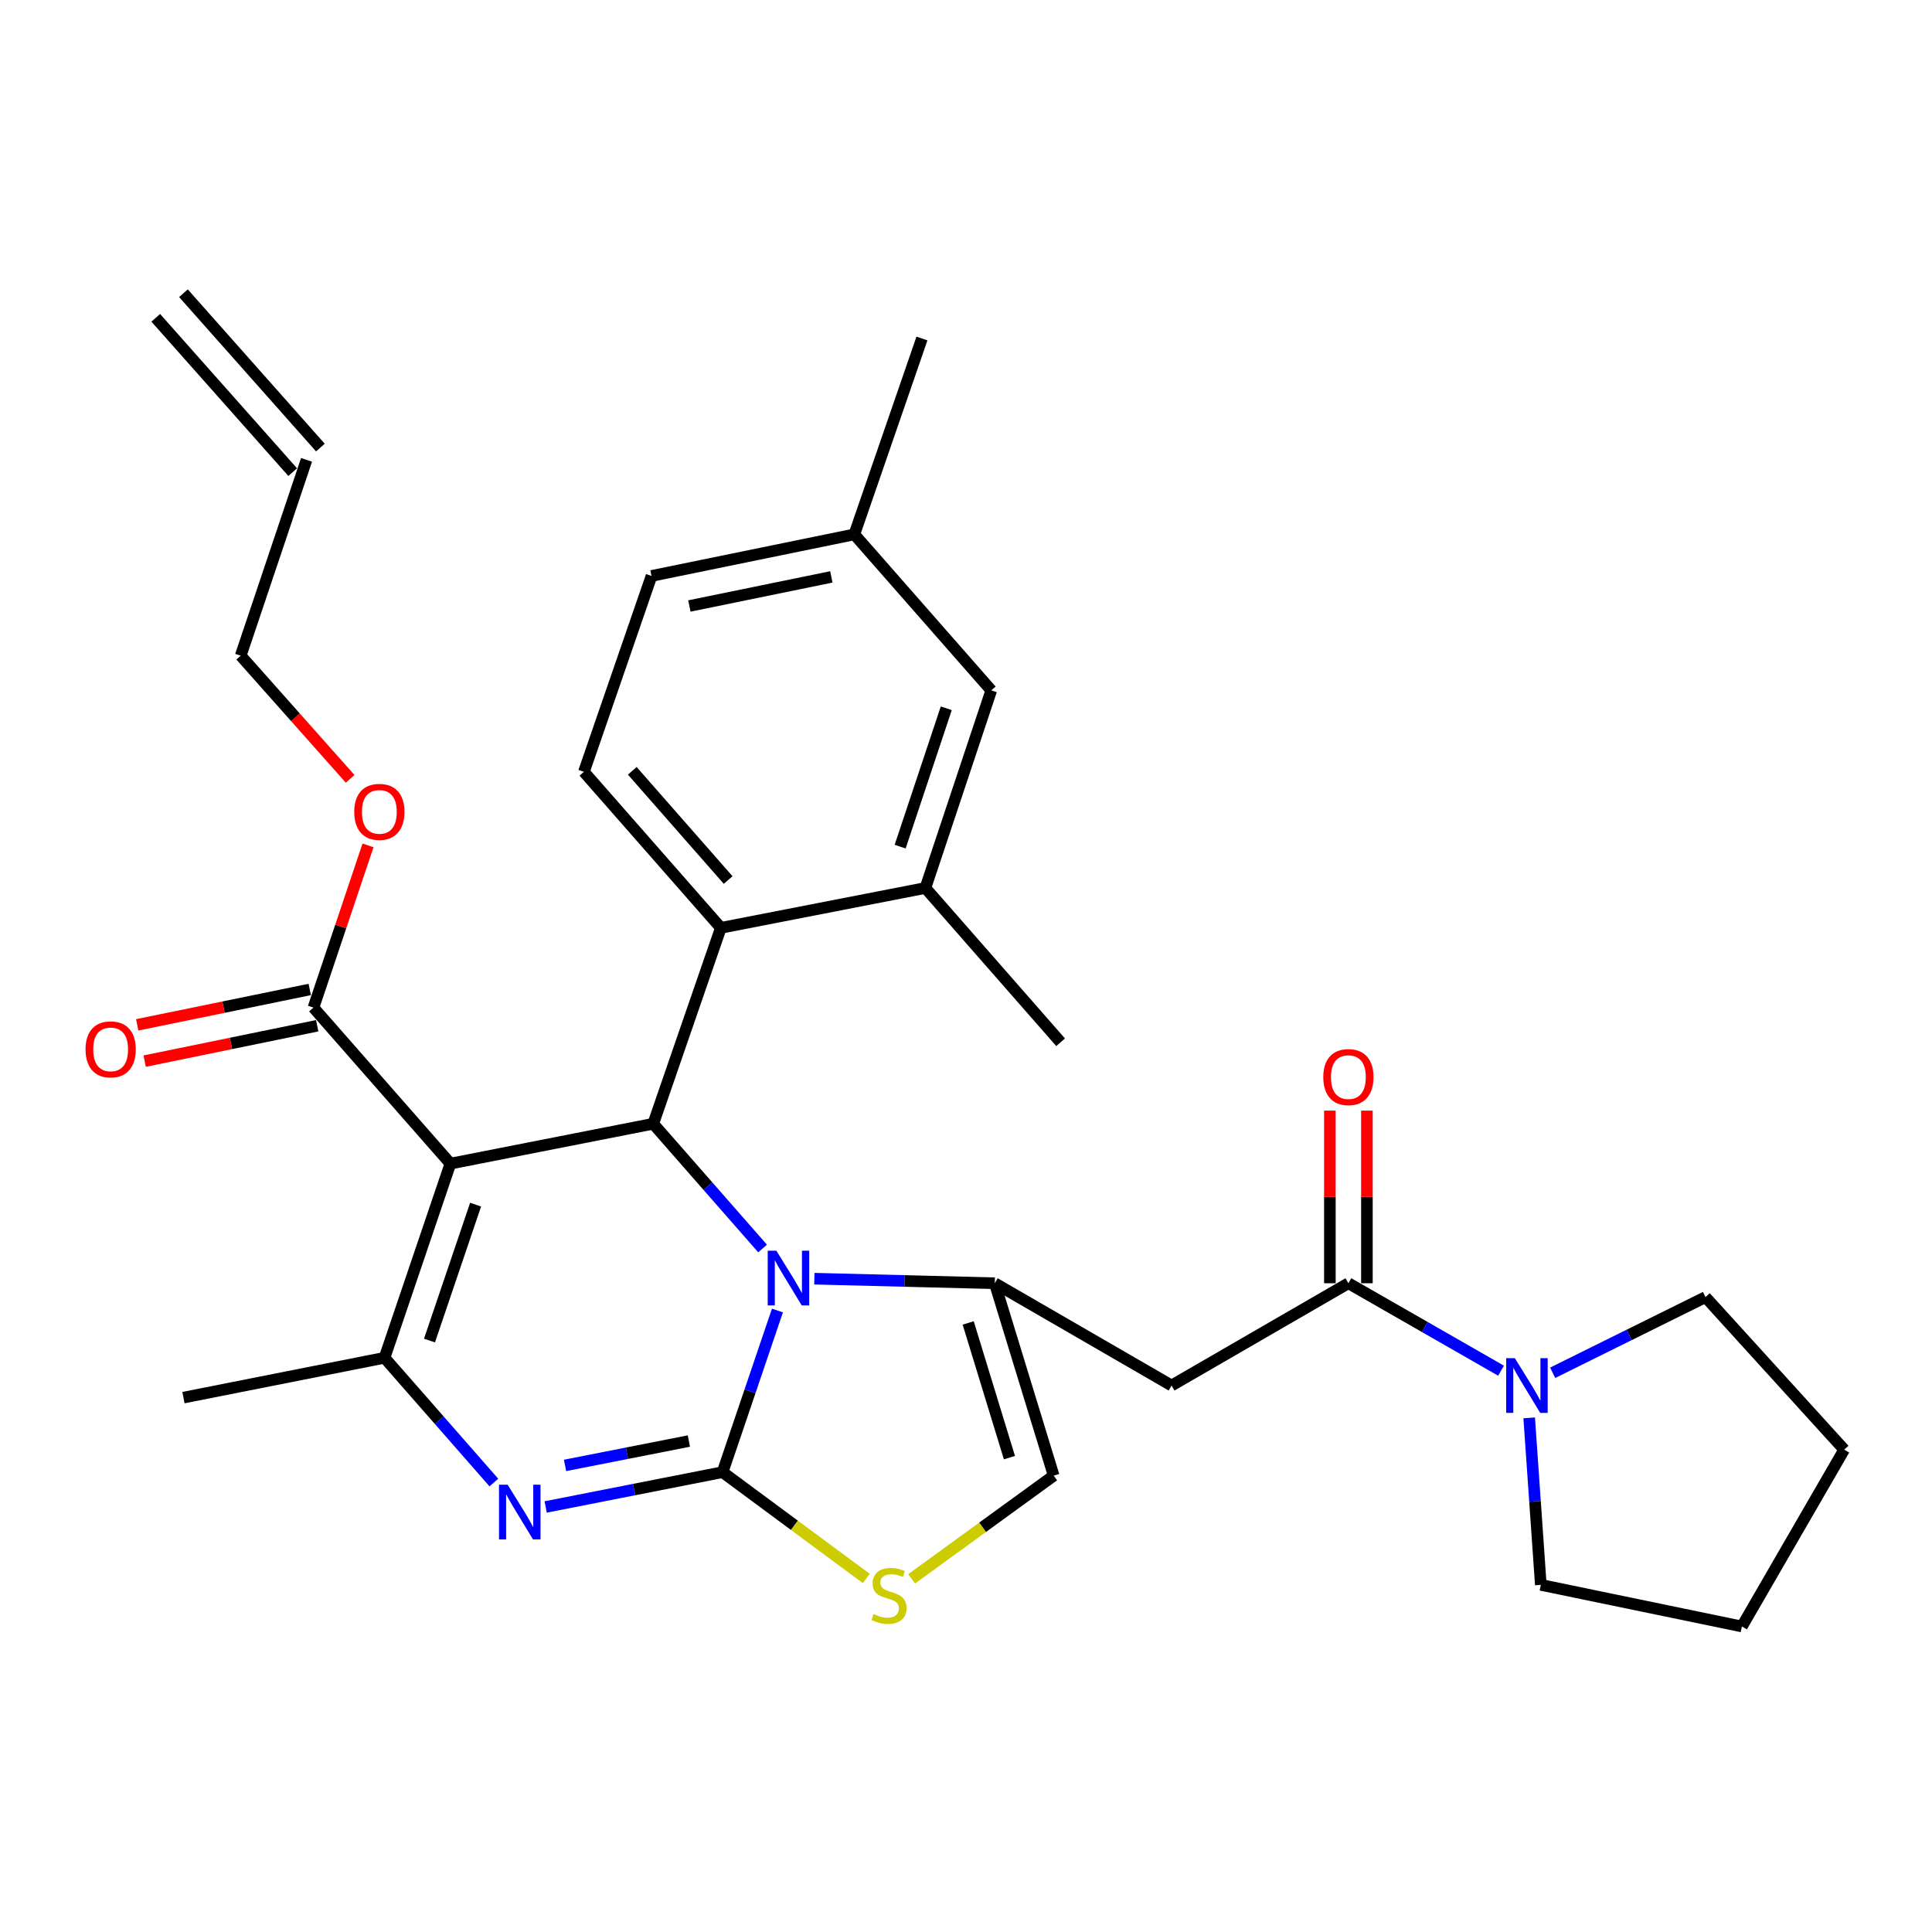 <?xml version='1.0' encoding='iso-8859-1'?>
<svg version='1.1' baseProfile='full'
              xmlns='http://www.w3.org/2000/svg'
                      xmlns:rdkit='http://www.rdkit.org/xml'
                      xmlns:xlink='http://www.w3.org/1999/xlink'
                  xml:space='preserve'
width='1000px' height='1000px' viewBox='0 0 1000 1000'>
<!-- END OF HEADER -->
<rect style='opacity:1.0;fill:#FFFFFF;stroke:none' width='1000' height='1000' x='0' y='0'> </rect>
<path class='bond-0' d='M 882.769,671.381 L 843.215,690.964' style='fill:none;fill-rule:evenodd;stroke:#000000;stroke-width:6px;stroke-linecap:butt;stroke-linejoin:miter;stroke-opacity:1' />
<path class='bond-0' d='M 843.215,690.964 L 803.661,710.547' style='fill:none;fill-rule:evenodd;stroke:#0000FF;stroke-width:6px;stroke-linecap:butt;stroke-linejoin:miter;stroke-opacity:1' />
<path class='bond-1' d='M 882.769,671.381 L 954.545,750.335' style='fill:none;fill-rule:evenodd;stroke:#000000;stroke-width:6px;stroke-linecap:butt;stroke-linejoin:miter;stroke-opacity:1' />
<path class='bond-2' d='M 697.927,664.203 L 737.434,686.833' style='fill:none;fill-rule:evenodd;stroke:#000000;stroke-width:6px;stroke-linecap:butt;stroke-linejoin:miter;stroke-opacity:1' />
<path class='bond-2' d='M 737.434,686.833 L 776.94,709.464' style='fill:none;fill-rule:evenodd;stroke:#0000FF;stroke-width:6px;stroke-linecap:butt;stroke-linejoin:miter;stroke-opacity:1' />
<path class='bond-3' d='M 707.512,664.203 L 707.512,619.527' style='fill:none;fill-rule:evenodd;stroke:#000000;stroke-width:6px;stroke-linecap:butt;stroke-linejoin:miter;stroke-opacity:1' />
<path class='bond-3' d='M 707.512,619.527 L 707.512,574.851' style='fill:none;fill-rule:evenodd;stroke:#FF0000;stroke-width:6px;stroke-linecap:butt;stroke-linejoin:miter;stroke-opacity:1' />
<path class='bond-3' d='M 688.343,664.203 L 688.343,619.527' style='fill:none;fill-rule:evenodd;stroke:#000000;stroke-width:6px;stroke-linecap:butt;stroke-linejoin:miter;stroke-opacity:1' />
<path class='bond-3' d='M 688.343,619.527 L 688.343,574.851' style='fill:none;fill-rule:evenodd;stroke:#FF0000;stroke-width:6px;stroke-linecap:butt;stroke-linejoin:miter;stroke-opacity:1' />
<path class='bond-4' d='M 697.927,664.203 L 606.406,717.141' style='fill:none;fill-rule:evenodd;stroke:#000000;stroke-width:6px;stroke-linecap:butt;stroke-linejoin:miter;stroke-opacity:1' />
<path class='bond-5' d='M 791.507,733.887 L 794.514,777.105' style='fill:none;fill-rule:evenodd;stroke:#0000FF;stroke-width:6px;stroke-linecap:butt;stroke-linejoin:miter;stroke-opacity:1' />
<path class='bond-5' d='M 794.514,777.105 L 797.52,820.323' style='fill:none;fill-rule:evenodd;stroke:#000000;stroke-width:6px;stroke-linecap:butt;stroke-linejoin:miter;stroke-opacity:1' />
<path class='bond-6' d='M 797.52,820.323 L 901.597,841.867' style='fill:none;fill-rule:evenodd;stroke:#000000;stroke-width:6px;stroke-linecap:butt;stroke-linejoin:miter;stroke-opacity:1' />
<path class='bond-7' d='M 282.438,780.005 L 328.221,770.995' style='fill:none;fill-rule:evenodd;stroke:#0000FF;stroke-width:6px;stroke-linecap:butt;stroke-linejoin:miter;stroke-opacity:1' />
<path class='bond-7' d='M 328.221,770.995 L 374.005,761.986' style='fill:none;fill-rule:evenodd;stroke:#000000;stroke-width:6px;stroke-linecap:butt;stroke-linejoin:miter;stroke-opacity:1' />
<path class='bond-7' d='M 292.472,758.494 L 324.52,752.187' style='fill:none;fill-rule:evenodd;stroke:#0000FF;stroke-width:6px;stroke-linecap:butt;stroke-linejoin:miter;stroke-opacity:1' />
<path class='bond-7' d='M 324.52,752.187 L 356.568,745.88' style='fill:none;fill-rule:evenodd;stroke:#000000;stroke-width:6px;stroke-linecap:butt;stroke-linejoin:miter;stroke-opacity:1' />
<path class='bond-8' d='M 255.628,767.361 L 227.332,735.073' style='fill:none;fill-rule:evenodd;stroke:#0000FF;stroke-width:6px;stroke-linecap:butt;stroke-linejoin:miter;stroke-opacity:1' />
<path class='bond-8' d='M 227.332,735.073 L 199.035,702.786' style='fill:none;fill-rule:evenodd;stroke:#000000;stroke-width:6px;stroke-linecap:butt;stroke-linejoin:miter;stroke-opacity:1' />
<path class='bond-9' d='M 338.116,581.649 L 366.413,613.937' style='fill:none;fill-rule:evenodd;stroke:#000000;stroke-width:6px;stroke-linecap:butt;stroke-linejoin:miter;stroke-opacity:1' />
<path class='bond-9' d='M 366.413,613.937 L 394.709,646.225' style='fill:none;fill-rule:evenodd;stroke:#0000FF;stroke-width:6px;stroke-linecap:butt;stroke-linejoin:miter;stroke-opacity:1' />
<path class='bond-10' d='M 338.116,581.649 L 233.135,602.287' style='fill:none;fill-rule:evenodd;stroke:#000000;stroke-width:6px;stroke-linecap:butt;stroke-linejoin:miter;stroke-opacity:1' />
<path class='bond-11' d='M 338.116,581.649 L 373.11,480.256' style='fill:none;fill-rule:evenodd;stroke:#000000;stroke-width:6px;stroke-linecap:butt;stroke-linejoin:miter;stroke-opacity:1' />
<path class='bond-12' d='M 233.135,602.287 L 162.252,521.533' style='fill:none;fill-rule:evenodd;stroke:#000000;stroke-width:6px;stroke-linecap:butt;stroke-linejoin:miter;stroke-opacity:1' />
<path class='bond-13' d='M 233.135,602.287 L 199.035,702.786' style='fill:none;fill-rule:evenodd;stroke:#000000;stroke-width:6px;stroke-linecap:butt;stroke-linejoin:miter;stroke-opacity:1' />
<path class='bond-13' d='M 246.172,623.521 L 222.303,693.87' style='fill:none;fill-rule:evenodd;stroke:#000000;stroke-width:6px;stroke-linecap:butt;stroke-linejoin:miter;stroke-opacity:1' />
<path class='bond-14' d='M 199.035,702.786 L 94.959,723.403' style='fill:none;fill-rule:evenodd;stroke:#000000;stroke-width:6px;stroke-linecap:butt;stroke-linejoin:miter;stroke-opacity:1' />
<path class='bond-15' d='M 402.398,678.321 L 388.202,720.153' style='fill:none;fill-rule:evenodd;stroke:#0000FF;stroke-width:6px;stroke-linecap:butt;stroke-linejoin:miter;stroke-opacity:1' />
<path class='bond-15' d='M 388.202,720.153 L 374.005,761.986' style='fill:none;fill-rule:evenodd;stroke:#000000;stroke-width:6px;stroke-linecap:butt;stroke-linejoin:miter;stroke-opacity:1' />
<path class='bond-16' d='M 421.515,661.847 L 468.2,663.025' style='fill:none;fill-rule:evenodd;stroke:#0000FF;stroke-width:6px;stroke-linecap:butt;stroke-linejoin:miter;stroke-opacity:1' />
<path class='bond-16' d='M 468.2,663.025 L 514.886,664.203' style='fill:none;fill-rule:evenodd;stroke:#000000;stroke-width:6px;stroke-linecap:butt;stroke-linejoin:miter;stroke-opacity:1' />
<path class='bond-17' d='M 374.005,761.986 L 411.197,789.499' style='fill:none;fill-rule:evenodd;stroke:#000000;stroke-width:6px;stroke-linecap:butt;stroke-linejoin:miter;stroke-opacity:1' />
<path class='bond-17' d='M 411.197,789.499 L 448.389,817.013' style='fill:none;fill-rule:evenodd;stroke:#CCCC00;stroke-width:6px;stroke-linecap:butt;stroke-linejoin:miter;stroke-opacity:1' />
<path class='bond-18' d='M 471.861,817.203 L 508.623,790.499' style='fill:none;fill-rule:evenodd;stroke:#CCCC00;stroke-width:6px;stroke-linecap:butt;stroke-linejoin:miter;stroke-opacity:1' />
<path class='bond-18' d='M 508.623,790.499 L 545.385,763.796' style='fill:none;fill-rule:evenodd;stroke:#000000;stroke-width:6px;stroke-linecap:butt;stroke-linejoin:miter;stroke-opacity:1' />
<path class='bond-19' d='M 545.385,763.796 L 514.886,664.203' style='fill:none;fill-rule:evenodd;stroke:#000000;stroke-width:6px;stroke-linecap:butt;stroke-linejoin:miter;stroke-opacity:1' />
<path class='bond-19' d='M 522.482,754.47 L 501.132,684.755' style='fill:none;fill-rule:evenodd;stroke:#000000;stroke-width:6px;stroke-linecap:butt;stroke-linejoin:miter;stroke-opacity:1' />
<path class='bond-20' d='M 514.886,664.203 L 606.406,717.141' style='fill:none;fill-rule:evenodd;stroke:#000000;stroke-width:6px;stroke-linecap:butt;stroke-linejoin:miter;stroke-opacity:1' />
<path class='bond-21' d='M 337.222,298.109 L 442.203,276.597' style='fill:none;fill-rule:evenodd;stroke:#000000;stroke-width:6px;stroke-linecap:butt;stroke-linejoin:miter;stroke-opacity:1' />
<path class='bond-21' d='M 356.817,313.661 L 430.304,298.603' style='fill:none;fill-rule:evenodd;stroke:#000000;stroke-width:6px;stroke-linecap:butt;stroke-linejoin:miter;stroke-opacity:1' />
<path class='bond-22' d='M 337.222,298.109 L 302.228,399.502' style='fill:none;fill-rule:evenodd;stroke:#000000;stroke-width:6px;stroke-linecap:butt;stroke-linejoin:miter;stroke-opacity:1' />
<path class='bond-23' d='M 162.252,521.533 L 176.37,479.554' style='fill:none;fill-rule:evenodd;stroke:#000000;stroke-width:6px;stroke-linecap:butt;stroke-linejoin:miter;stroke-opacity:1' />
<path class='bond-23' d='M 176.37,479.554 L 190.488,437.575' style='fill:none;fill-rule:evenodd;stroke:#FF0000;stroke-width:6px;stroke-linecap:butt;stroke-linejoin:miter;stroke-opacity:1' />
<path class='bond-24' d='M 160.327,512.144 L 115.675,521.303' style='fill:none;fill-rule:evenodd;stroke:#000000;stroke-width:6px;stroke-linecap:butt;stroke-linejoin:miter;stroke-opacity:1' />
<path class='bond-24' d='M 115.675,521.303 L 71.024,530.461' style='fill:none;fill-rule:evenodd;stroke:#FF0000;stroke-width:6px;stroke-linecap:butt;stroke-linejoin:miter;stroke-opacity:1' />
<path class='bond-24' d='M 164.178,530.922 L 119.527,540.081' style='fill:none;fill-rule:evenodd;stroke:#000000;stroke-width:6px;stroke-linecap:butt;stroke-linejoin:miter;stroke-opacity:1' />
<path class='bond-24' d='M 119.527,540.081 L 74.876,549.239' style='fill:none;fill-rule:evenodd;stroke:#FF0000;stroke-width:6px;stroke-linecap:butt;stroke-linejoin:miter;stroke-opacity:1' />
<path class='bond-25' d='M 181.225,403.119 L 152.905,371.253' style='fill:none;fill-rule:evenodd;stroke:#FF0000;stroke-width:6px;stroke-linecap:butt;stroke-linejoin:miter;stroke-opacity:1' />
<path class='bond-25' d='M 152.905,371.253 L 124.586,339.386' style='fill:none;fill-rule:evenodd;stroke:#000000;stroke-width:6px;stroke-linecap:butt;stroke-linejoin:miter;stroke-opacity:1' />
<path class='bond-26' d='M 442.203,276.597 L 513.086,357.33' style='fill:none;fill-rule:evenodd;stroke:#000000;stroke-width:6px;stroke-linecap:butt;stroke-linejoin:miter;stroke-opacity:1' />
<path class='bond-27' d='M 442.203,276.597 L 477.197,175.204' style='fill:none;fill-rule:evenodd;stroke:#000000;stroke-width:6px;stroke-linecap:butt;stroke-linejoin:miter;stroke-opacity:1' />
<path class='bond-28' d='M 513.086,357.33 L 478.986,459.618' style='fill:none;fill-rule:evenodd;stroke:#000000;stroke-width:6px;stroke-linecap:butt;stroke-linejoin:miter;stroke-opacity:1' />
<path class='bond-28' d='M 489.786,366.611 L 465.916,438.212' style='fill:none;fill-rule:evenodd;stroke:#000000;stroke-width:6px;stroke-linecap:butt;stroke-linejoin:miter;stroke-opacity:1' />
<path class='bond-29' d='M 124.586,339.386 L 158.664,238.014' style='fill:none;fill-rule:evenodd;stroke:#000000;stroke-width:6px;stroke-linecap:butt;stroke-linejoin:miter;stroke-opacity:1' />
<path class='bond-30' d='M 165.833,231.653 L 94.95,151.772' style='fill:none;fill-rule:evenodd;stroke:#000000;stroke-width:6px;stroke-linecap:butt;stroke-linejoin:miter;stroke-opacity:1' />
<path class='bond-30' d='M 151.495,244.376 L 80.612,164.495' style='fill:none;fill-rule:evenodd;stroke:#000000;stroke-width:6px;stroke-linecap:butt;stroke-linejoin:miter;stroke-opacity:1' />
<path class='bond-31' d='M 478.986,459.618 L 373.11,480.256' style='fill:none;fill-rule:evenodd;stroke:#000000;stroke-width:6px;stroke-linecap:butt;stroke-linejoin:miter;stroke-opacity:1' />
<path class='bond-32' d='M 478.986,459.618 L 548.974,539.477' style='fill:none;fill-rule:evenodd;stroke:#000000;stroke-width:6px;stroke-linecap:butt;stroke-linejoin:miter;stroke-opacity:1' />
<path class='bond-33' d='M 373.11,480.256 L 302.228,399.502' style='fill:none;fill-rule:evenodd;stroke:#000000;stroke-width:6px;stroke-linecap:butt;stroke-linejoin:miter;stroke-opacity:1' />
<path class='bond-33' d='M 376.884,455.498 L 327.267,398.97' style='fill:none;fill-rule:evenodd;stroke:#000000;stroke-width:6px;stroke-linecap:butt;stroke-linejoin:miter;stroke-opacity:1' />
<path class='bond-34' d='M 954.545,750.335 L 901.597,841.867' style='fill:none;fill-rule:evenodd;stroke:#000000;stroke-width:6px;stroke-linecap:butt;stroke-linejoin:miter;stroke-opacity:1' />
<path  class='atom-2' d='M 784.083 702.981
L 793.363 717.981
Q 794.283 719.461, 795.763 722.141
Q 797.243 724.821, 797.323 724.981
L 797.323 702.981
L 801.083 702.981
L 801.083 731.301
L 797.203 731.301
L 787.243 714.901
Q 786.083 712.981, 784.843 710.781
Q 783.643 708.581, 783.283 707.901
L 783.283 731.301
L 779.603 731.301
L 779.603 702.981
L 784.083 702.981
' fill='#0000FF'/>
<path  class='atom-3' d='M 684.927 557.501
Q 684.927 550.701, 688.287 546.901
Q 691.647 543.101, 697.927 543.101
Q 704.207 543.101, 707.567 546.901
Q 710.927 550.701, 710.927 557.501
Q 710.927 564.381, 707.527 568.301
Q 704.127 572.181, 697.927 572.181
Q 691.687 572.181, 688.287 568.301
Q 684.927 564.421, 684.927 557.501
M 697.927 568.981
Q 702.247 568.981, 704.567 566.101
Q 706.927 563.181, 706.927 557.501
Q 706.927 551.941, 704.567 549.141
Q 702.247 546.301, 697.927 546.301
Q 693.607 546.301, 691.247 549.101
Q 688.927 551.901, 688.927 557.501
Q 688.927 563.221, 691.247 566.101
Q 693.607 568.981, 697.927 568.981
' fill='#FF0000'/>
<path  class='atom-5' d='M 262.763 768.485
L 272.043 783.485
Q 272.963 784.965, 274.443 787.645
Q 275.923 790.325, 276.003 790.485
L 276.003 768.485
L 279.763 768.485
L 279.763 796.805
L 275.883 796.805
L 265.923 780.405
Q 264.763 778.485, 263.523 776.285
Q 262.323 774.085, 261.963 773.405
L 261.963 796.805
L 258.283 796.805
L 258.283 768.485
L 262.763 768.485
' fill='#0000FF'/>
<path  class='atom-9' d='M 401.844 647.349
L 411.124 662.349
Q 412.044 663.829, 413.524 666.509
Q 415.004 669.189, 415.084 669.349
L 415.084 647.349
L 418.844 647.349
L 418.844 675.669
L 414.964 675.669
L 405.004 659.269
Q 403.844 657.349, 402.604 655.149
Q 401.404 652.949, 401.044 652.269
L 401.044 675.669
L 397.364 675.669
L 397.364 647.349
L 401.844 647.349
' fill='#0000FF'/>
<path  class='atom-11' d='M 452.148 835.431
Q 452.468 835.551, 453.788 836.111
Q 455.108 836.671, 456.548 837.031
Q 458.028 837.351, 459.468 837.351
Q 462.148 837.351, 463.708 836.071
Q 465.268 834.751, 465.268 832.471
Q 465.268 830.911, 464.468 829.951
Q 463.708 828.991, 462.508 828.471
Q 461.308 827.951, 459.308 827.351
Q 456.788 826.591, 455.268 825.871
Q 453.788 825.151, 452.708 823.631
Q 451.668 822.111, 451.668 819.551
Q 451.668 815.991, 454.068 813.791
Q 456.508 811.591, 461.308 811.591
Q 464.588 811.591, 468.308 813.151
L 467.388 816.231
Q 463.988 814.831, 461.428 814.831
Q 458.668 814.831, 457.148 815.991
Q 455.628 817.111, 455.668 819.071
Q 455.668 820.591, 456.428 821.511
Q 457.228 822.431, 458.348 822.951
Q 459.508 823.471, 461.428 824.071
Q 463.988 824.871, 465.508 825.671
Q 467.028 826.471, 468.108 828.111
Q 469.228 829.711, 469.228 832.471
Q 469.228 836.391, 466.588 838.511
Q 463.988 840.591, 459.628 840.591
Q 457.108 840.591, 455.188 840.031
Q 453.308 839.511, 451.068 838.591
L 452.148 835.431
' fill='#CCCC00'/>
<path  class='atom-17' d='M 183.352 420.22
Q 183.352 413.42, 186.712 409.62
Q 190.072 405.82, 196.352 405.82
Q 202.632 405.82, 205.992 409.62
Q 209.352 413.42, 209.352 420.22
Q 209.352 427.1, 205.952 431.02
Q 202.552 434.9, 196.352 434.9
Q 190.112 434.9, 186.712 431.02
Q 183.352 427.14, 183.352 420.22
M 196.352 431.7
Q 200.672 431.7, 202.992 428.82
Q 205.352 425.9, 205.352 420.22
Q 205.352 414.66, 202.992 411.86
Q 200.672 409.02, 196.352 409.02
Q 192.032 409.02, 189.672 411.82
Q 187.352 414.62, 187.352 420.22
Q 187.352 425.94, 189.672 428.82
Q 192.032 431.7, 196.352 431.7
' fill='#FF0000'/>
<path  class='atom-18' d='M 44.271 543.146
Q 44.271 536.346, 47.631 532.546
Q 50.991 528.746, 57.271 528.746
Q 63.551 528.746, 66.911 532.546
Q 70.271 536.346, 70.271 543.146
Q 70.271 550.026, 66.871 553.946
Q 63.471 557.826, 57.271 557.826
Q 51.031 557.826, 47.631 553.946
Q 44.271 550.066, 44.271 543.146
M 57.271 554.626
Q 61.591 554.626, 63.911 551.746
Q 66.271 548.826, 66.271 543.146
Q 66.271 537.586, 63.911 534.786
Q 61.591 531.946, 57.271 531.946
Q 52.951 531.946, 50.591 534.746
Q 48.271 537.546, 48.271 543.146
Q 48.271 548.866, 50.591 551.746
Q 52.951 554.626, 57.271 554.626
' fill='#FF0000'/>
</svg>
